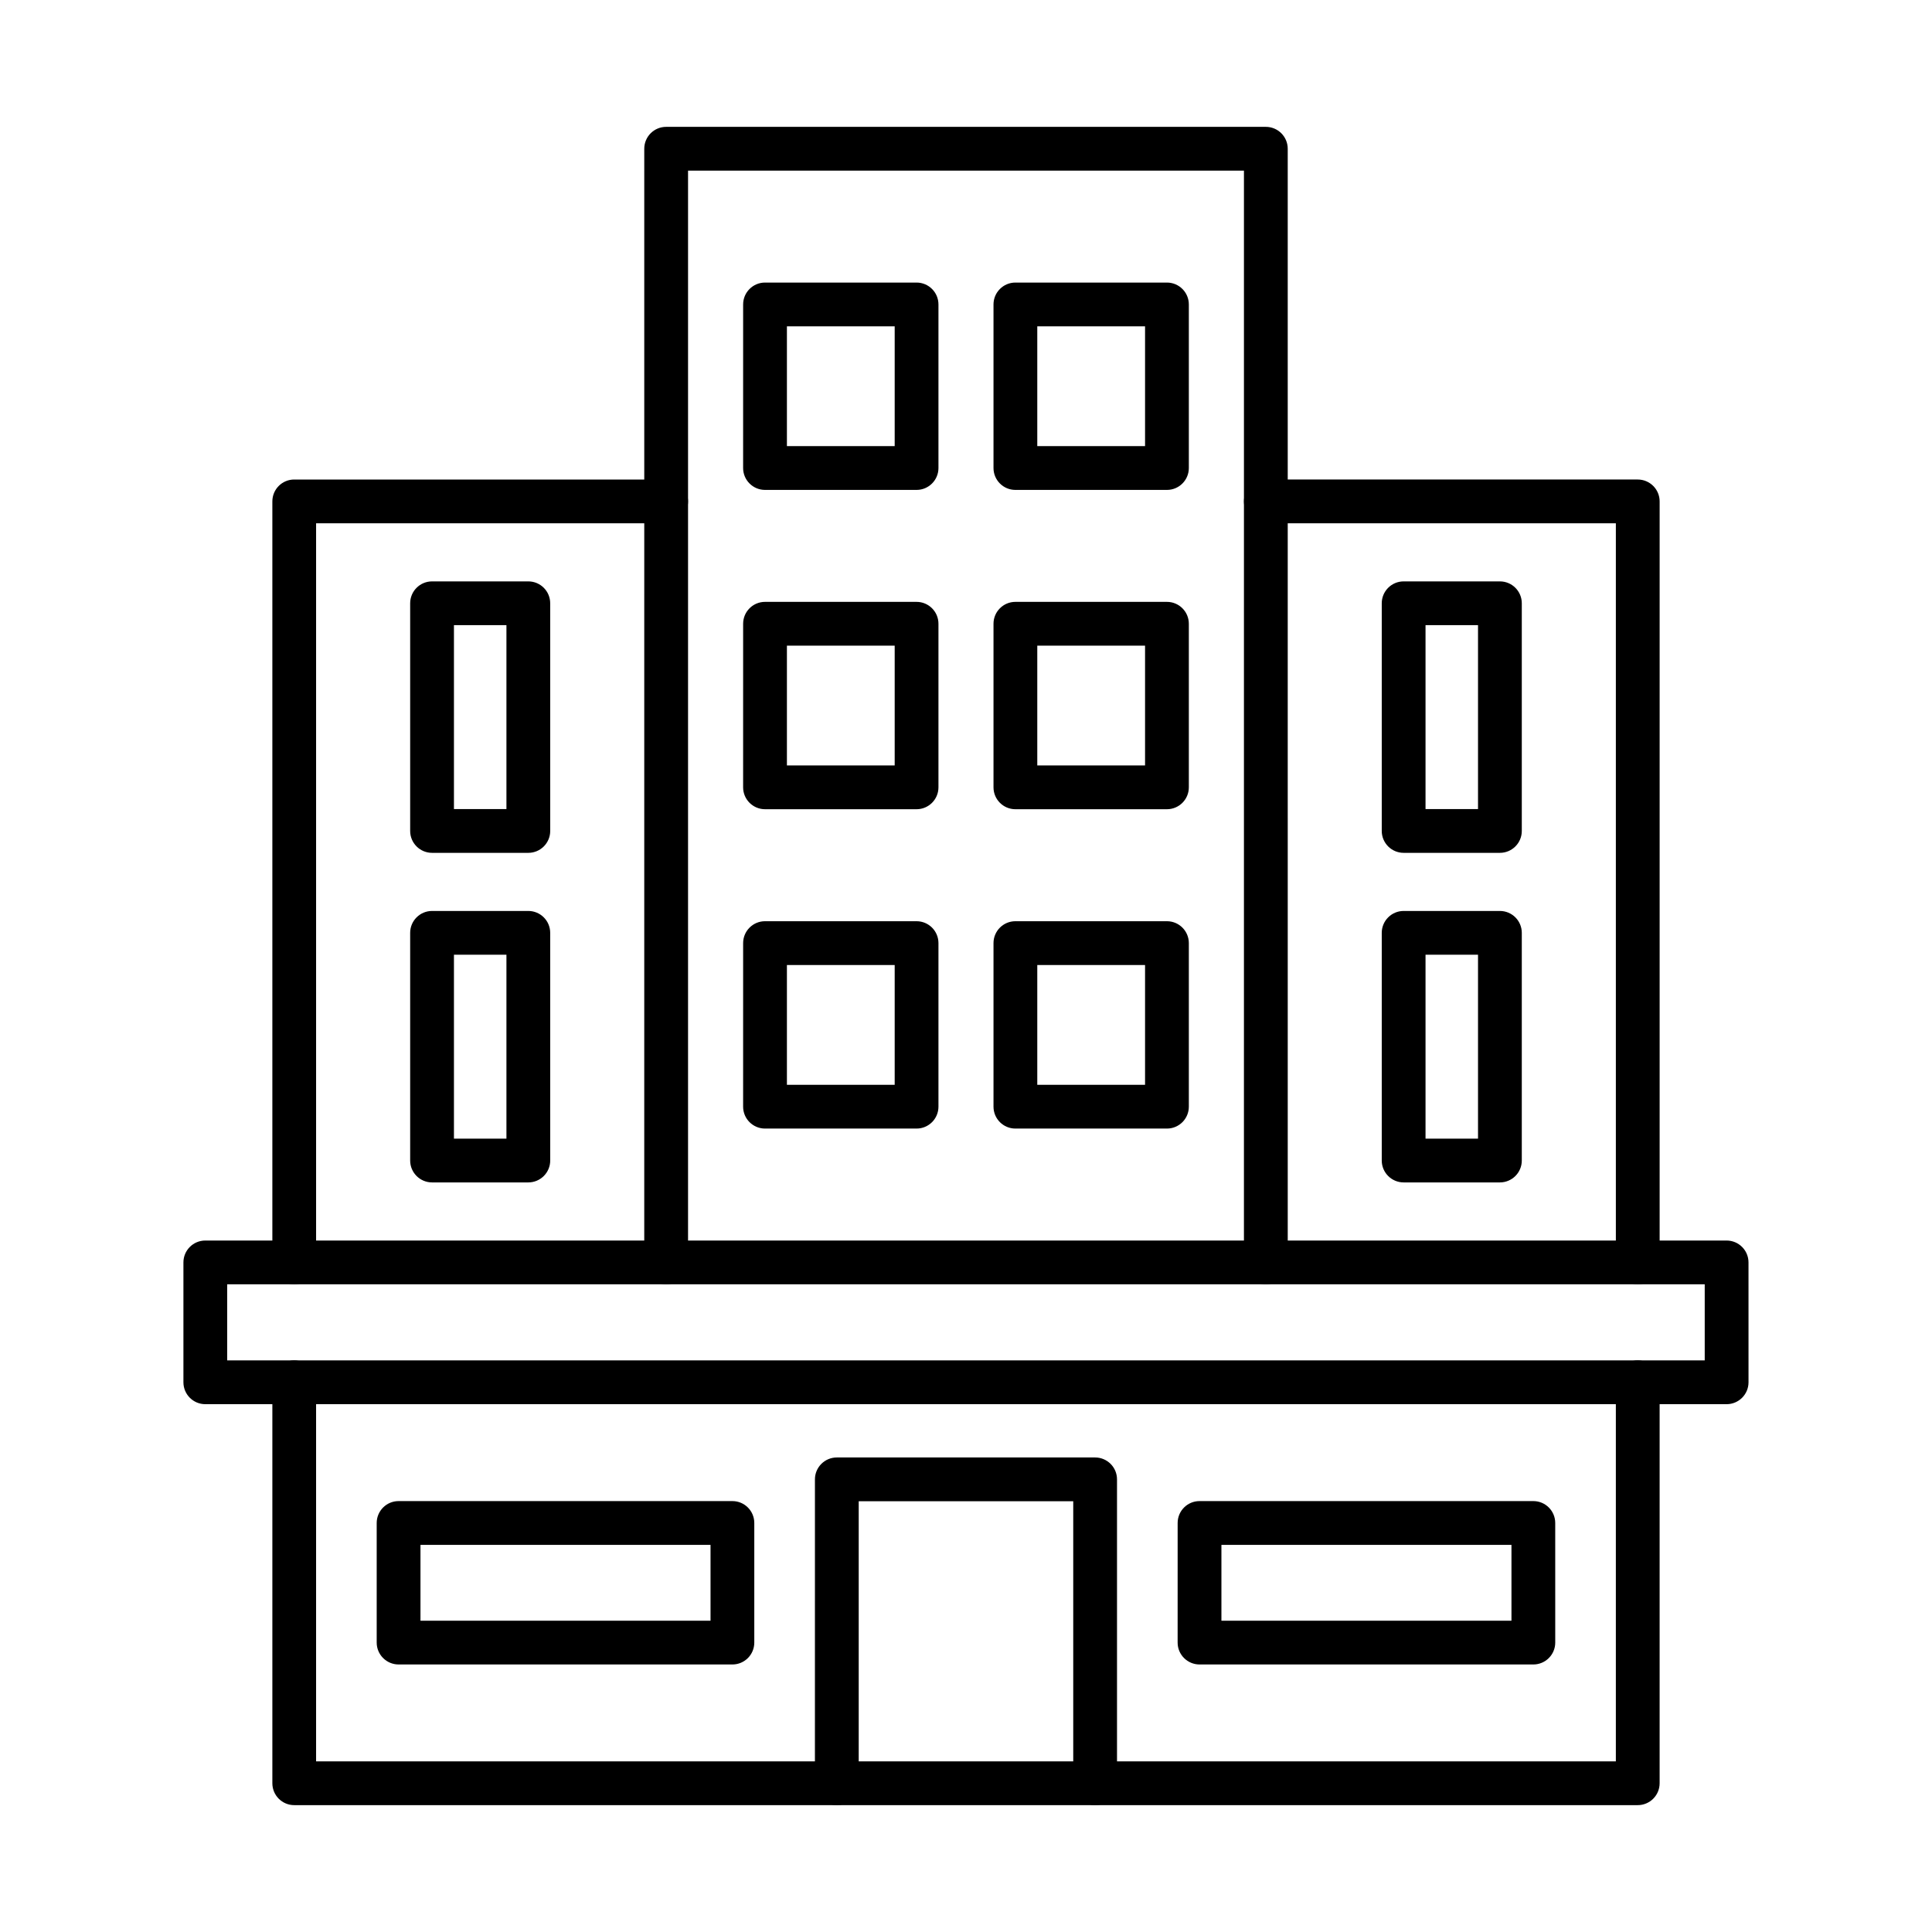 <?xml version="1.0" encoding="UTF-8"?>
<!-- Uploaded to: SVG Repo, www.svgrepo.com, Generator: SVG Repo Mixer Tools -->
<svg fill="#000000" width="800px" height="800px" version="1.1" viewBox="144 144 512 512" xmlns="http://www.w3.org/2000/svg">
 <g fill-rule="evenodd">
  <path d="m578.02 622.38h-356.05c-3.203 0-5.793-2.598-5.793-5.801v-106.26c0-3.203 2.586-5.801 5.789-5.801 3.215 0 5.801 2.598 5.801 5.801v100.46h344.45v-100.46c0-3.203 2.598-5.801 5.801-5.801s5.801 2.598 5.801 5.801v106.26c0 3.203-2.598 5.801-5.801 5.801z"/>
  <path d="m204.21 504.52h391.56v-20.164h-391.56zm397.36 11.602h-403.16c-3.207 0-5.801-2.598-5.801-5.801v-31.766c0-3.203 2.59-5.801 5.801-5.801h403.16c3.203 0 5.801 2.598 5.801 5.801l0.004 31.766c0 3.203-2.602 5.801-5.801 5.801z"/>
  <path d="m434.22 622.38c-3.199 0-5.801-2.598-5.801-5.801v-74.73h-56.852v74.727c0 3.203-2.602 5.801-5.805 5.801s-5.801-2.598-5.801-5.801l0.004-80.531c0-3.203 2.598-5.801 5.801-5.801h68.453c3.203 0 5.801 2.598 5.801 5.801v80.531c0 3.203-2.598 5.801-5.801 5.801z"/>
  <path d="m578.02 484.36c-3.199 0-5.801-2.598-5.801-5.801v-195.88h-92.754c-3.203 0-5.805-2.598-5.805-5.801 0.004-3.203 2.598-5.801 5.801-5.801h98.559c3.203 0 5.801 2.598 5.801 5.801v201.68c0 3.203-2.598 5.801-5.801 5.801z"/>
  <path d="m221.97 484.36c-3.203 0-5.793-2.598-5.793-5.801v-201.68c0-3.203 2.586-5.801 5.789-5.801h98.57c3.203 0 5.801 2.598 5.801 5.801 0.004 3.203-2.598 5.801-5.801 5.801h-92.766v195.88c0 3.203-2.59 5.801-5.801 5.801z"/>
  <path d="m479.46 484.36c-3.203 0-5.805-2.598-5.805-5.801l0.004-289.34h-147.32v289.34c0 3.203-2.602 5.801-5.805 5.801s-5.801-2.598-5.801-5.801l0.004-295.14c0-3.203 2.594-5.801 5.797-5.801h158.93c3.199 0 5.797 2.598 5.797 5.801l0.004 295.14c0 3.203-2.602 5.801-5.805 5.801h0.004z"/>
  <path d="m264.3 358.41h13.91v-48.734h-13.91zm19.711 11.602h-25.512c-3.203 0-5.801-2.598-5.801-5.801v-60.336c0-3.203 2.598-5.801 5.801-5.801h25.512c3.203 0 5.797 2.598 5.797 5.801l0.004 60.336c0 3.203-2.602 5.801-5.801 5.801z"/>
  <path d="m264.3 445.75h13.91v-48.734h-13.91zm19.711 11.602h-25.512c-3.203 0-5.801-2.598-5.801-5.801v-60.336c0-3.203 2.598-5.801 5.801-5.801h25.512c3.203 0 5.797 2.598 5.797 5.801l0.004 60.336c0 3.203-2.602 5.801-5.801 5.801z"/>
  <path d="m521.78 358.41h13.91v-48.734h-13.91zm19.711 11.602h-25.512c-3.199 0-5.801-2.598-5.801-5.801v-60.336c0-3.203 2.598-5.801 5.801-5.801h25.512c3.203 0 5.801 2.598 5.801 5.801v60.336c0 3.203-2.598 5.801-5.801 5.801z"/>
  <path d="m521.78 445.75h13.91v-48.734h-13.91zm19.711 11.602h-25.512c-3.199 0-5.801-2.598-5.801-5.801v-60.336c0-3.203 2.598-5.801 5.801-5.801h25.512c3.203 0 5.801 2.598 5.801 5.801v60.336c0 3.203-2.598 5.801-5.801 5.801z"/>
  <path d="m352.54 262.23h28.562v-31.746h-28.562zm34.363 11.602h-40.164c-3.203 0-5.805-2.598-5.805-5.801l0.004-43.348c0-3.203 2.598-5.801 5.797-5.801h40.164c3.203 0 5.801 2.598 5.801 5.801v43.348c0 3.203-2.602 5.801-5.801 5.801z"/>
  <path d="m418.89 262.23h28.562v-31.746h-28.562zm34.363 11.602h-40.164c-3.203 0-5.801-2.598-5.801-5.801v-43.348c0-3.203 2.598-5.801 5.801-5.801h40.164c3.203 0 5.801 2.598 5.801 5.801v43.348c0 3.203-2.598 5.801-5.801 5.801z"/>
  <path d="m352.54 346.85h28.562v-31.746h-28.562zm34.363 11.602h-40.164c-3.203 0-5.805-2.598-5.805-5.801l0.004-43.348c0-3.203 2.598-5.801 5.797-5.801h40.164c3.203 0 5.801 2.598 5.801 5.801v43.348c0 3.203-2.602 5.801-5.801 5.801z"/>
  <path d="m418.89 346.85h28.562v-31.746h-28.562zm34.363 11.602h-40.164c-3.203 0-5.801-2.598-5.801-5.801v-43.348c0-3.203 2.598-5.801 5.801-5.801h40.164c3.203 0 5.801 2.598 5.801 5.801v43.348c0 3.203-2.598 5.801-5.801 5.801z"/>
  <path d="m352.54 431.48h28.562v-31.742h-28.562zm34.363 11.602h-40.164c-3.203 0-5.805-2.598-5.805-5.801l0.004-43.348c0-3.203 2.598-5.801 5.797-5.801h40.164c3.203 0 5.801 2.598 5.801 5.801v43.348c0 3.203-2.602 5.801-5.801 5.801z"/>
  <path d="m418.89 431.48h28.562v-31.742h-28.562zm34.363 11.602h-40.164c-3.203 0-5.801-2.598-5.801-5.801v-43.348c0-3.203 2.598-5.801 5.801-5.801h40.164c3.203 0 5.801 2.598 5.801 5.801v43.348c0 3.203-2.598 5.801-5.801 5.801z"/>
  <path d="m255.43 573.5h76.867v-20.094h-76.867zm82.664 11.602h-88.461c-3.203 0-5.805-2.598-5.805-5.801v-31.695c0-3.203 2.598-5.801 5.801-5.801h88.465c3.211 0 5.801 2.598 5.801 5.801v31.695c0 3.203-2.59 5.801-5.801 5.801z"/>
  <path d="m467.69 573.5h76.863v-20.094h-76.863zm82.664 11.602h-88.465c-3.203 0-5.805-2.598-5.805-5.801l0.004-31.695c0-3.203 2.594-5.801 5.797-5.801h88.469c3.203 0 5.797 2.598 5.797 5.801l0.004 31.695c0 3.203-2.602 5.801-5.801 5.801z"/>
 </g>
</svg>